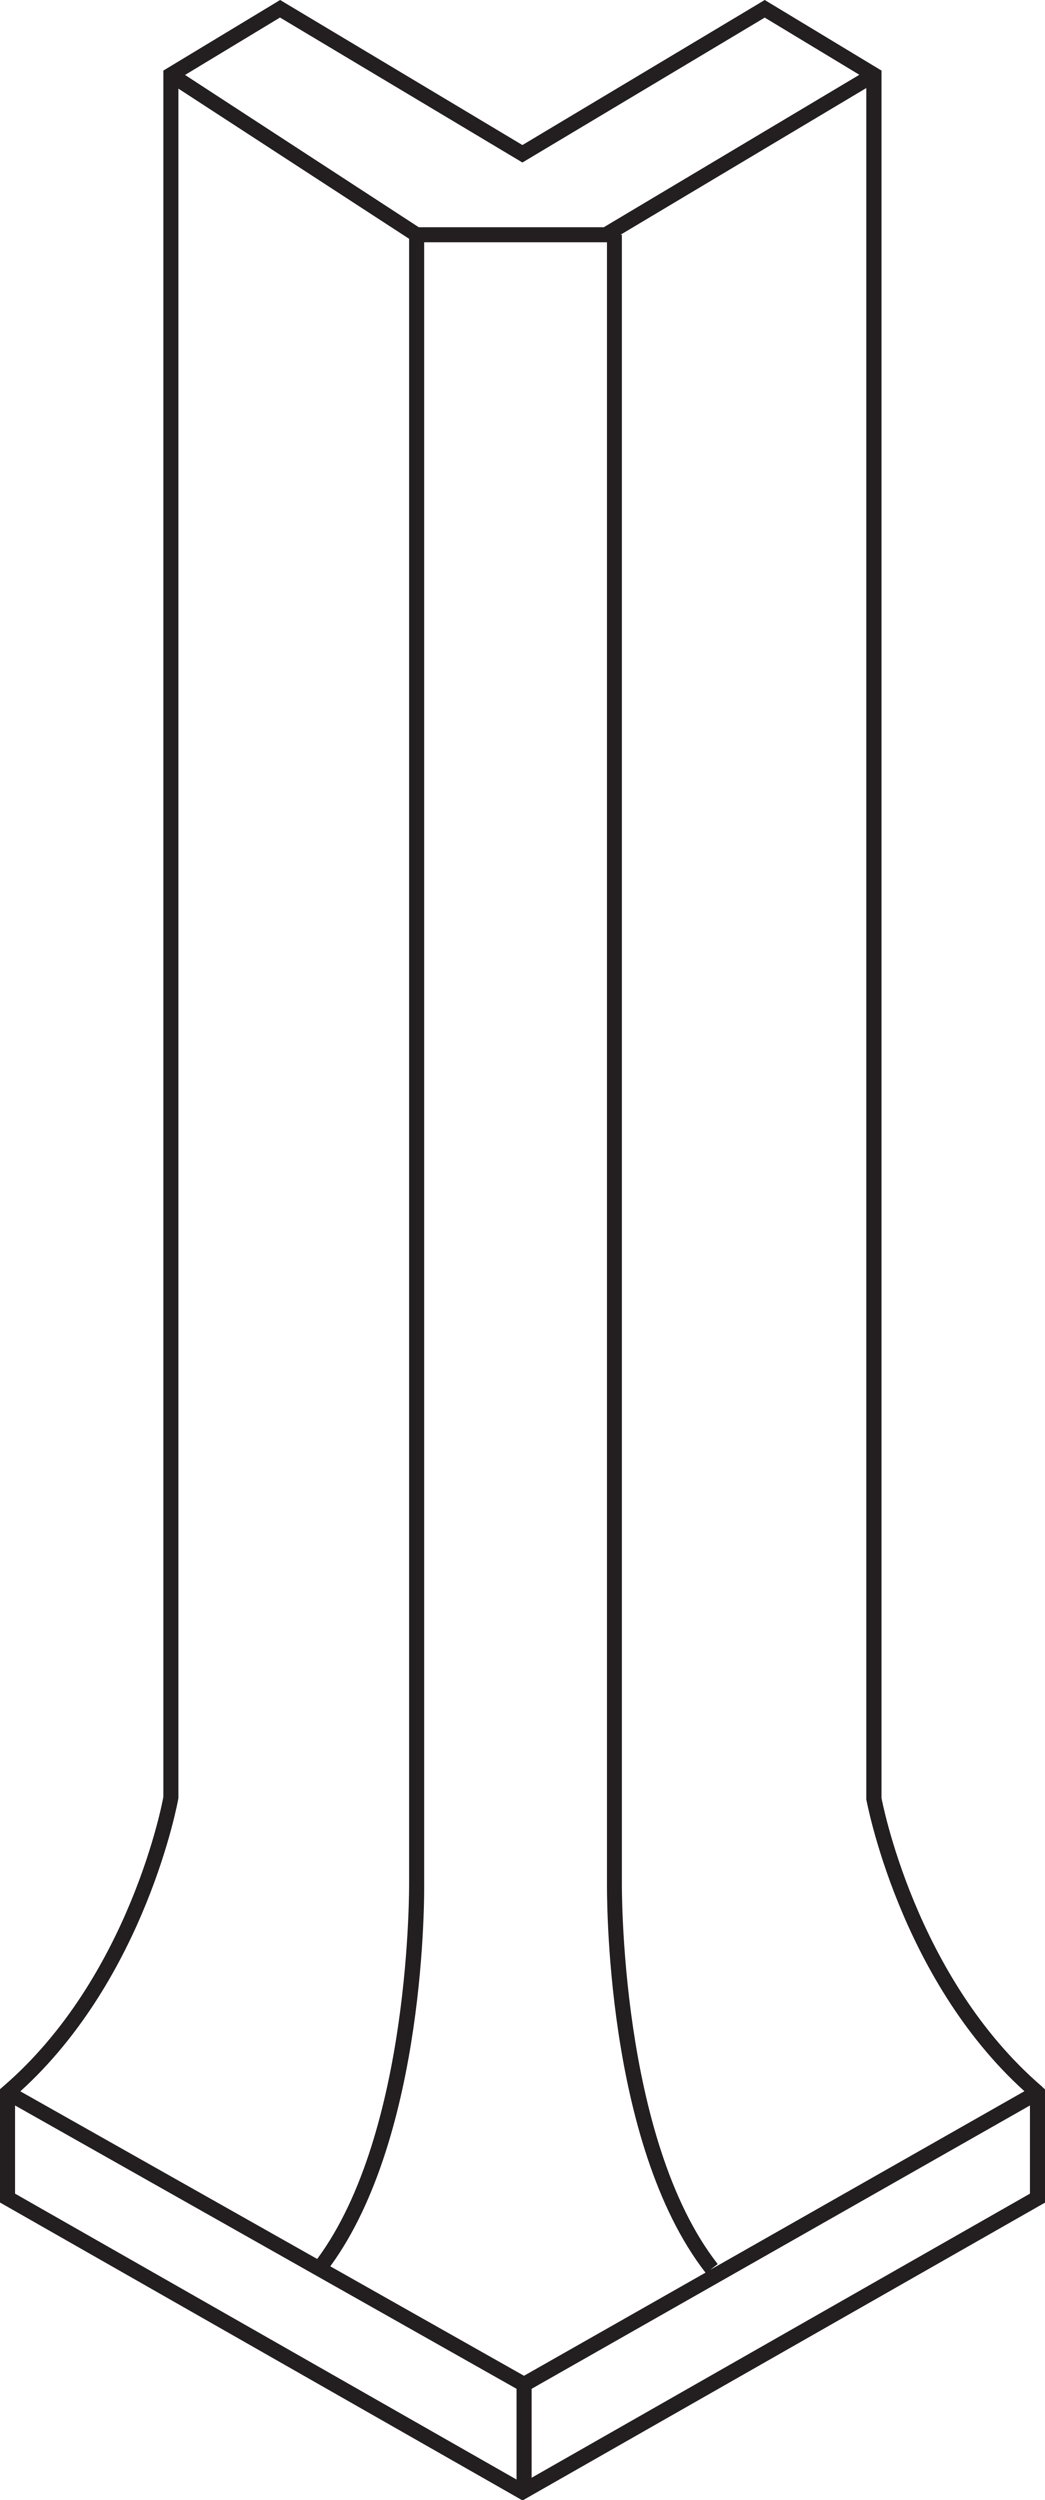 <?xml version="1.0" encoding="UTF-8"?> <svg xmlns="http://www.w3.org/2000/svg" width="51" height="122" viewBox="0 0 51 122" fill="none"><g clip-path="url(#clip0_4628_33171)"><path d="M50.868 101.829C44.631 96.484 43.028 87.761 43.021 87.739V3.444L37.322 0L25.496 7.078L13.671 0L7.972 3.444V87.68C7.964 87.768 6.369 96.484 0.125 101.837L0 101.947V107.476L25.055 121.758L25.504 122.015L25.952 121.758L50.816 107.586L51 107.483V101.954L50.875 101.844L50.868 101.829ZM50 102.042L34.667 110.758L35.027 110.479C30.232 104.348 30.35 91.953 30.35 91.821V11.455H30.284L42.278 4.296V87.805C42.3 87.893 43.874 96.506 49.992 102.042H50ZM25.57 115.928L16.12 110.589C20.812 104.164 20.709 92.328 20.701 91.821V11.822H29.622V91.814C29.622 92.328 29.504 104.554 34.431 110.898L25.577 115.928H25.57ZM13.671 0.859L25.496 7.93L37.322 0.859L41.94 3.649L29.468 11.088H20.437L9.031 3.657L13.671 0.852V0.859ZM8.707 87.739V4.325L19.966 11.653V91.829C19.966 91.953 20.076 104.018 15.48 110.23L0.993 102.05C7.111 96.506 8.685 87.9 8.707 87.746V87.739ZM0.735 107.043V102.74L25.209 116.566V120.994L0.735 107.043ZM25.945 120.906V116.566L50.265 102.74V107.043L25.945 120.906Z" fill="#231F20"></path></g><defs><clipPath id="clip0_4628_33171"><rect width="51" height="122" fill="white"></rect></clipPath></defs></svg> 